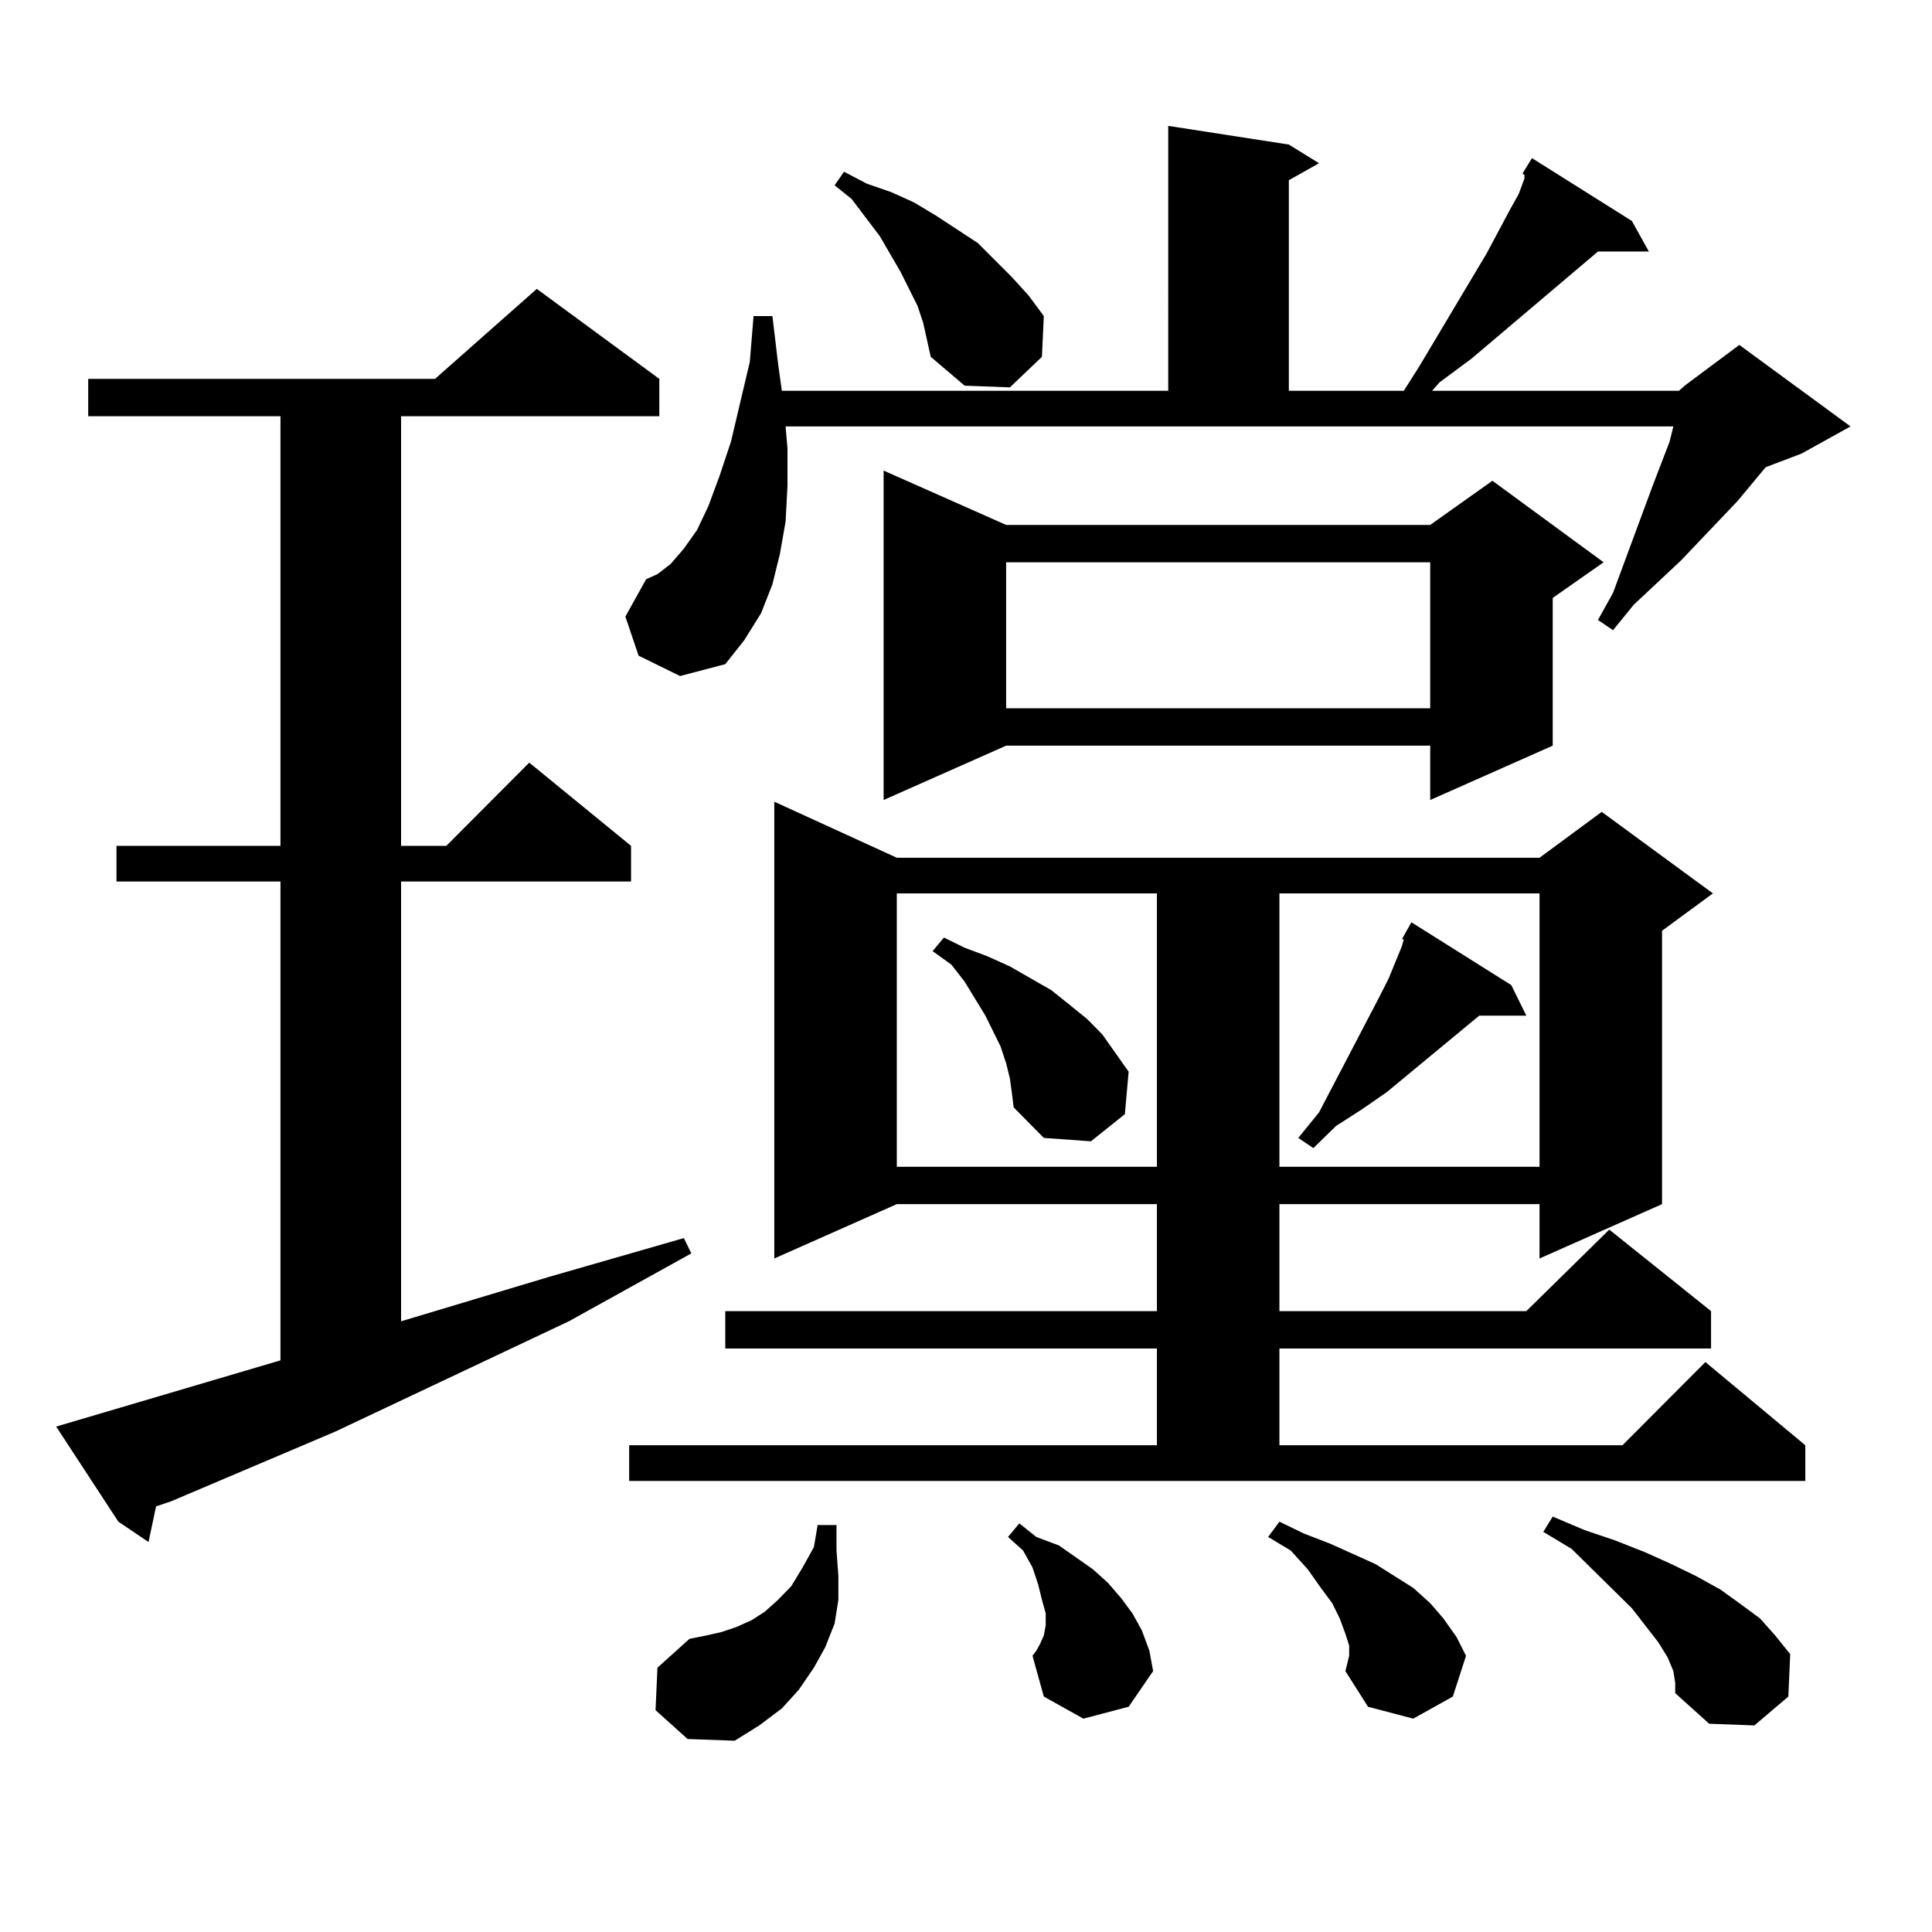 <?xml version="1.0" encoding="utf-8"?>
<!-- Generator: Adobe Illustrator 16.0.0, SVG Export Plug-In . SVG Version: 6.00 Build 0)  -->
<!DOCTYPE svg PUBLIC "-//W3C//DTD SVG 1.1//EN" "http://www.w3.org/Graphics/SVG/1.1/DTD/svg11.dtd">
<svg version="1.1" id="图层_1" xmlns="http://www.w3.org/2000/svg" xmlns:xlink="http://www.w3.org/1999/xlink" x="0px" y="0px"
	 width="1000px" height="1000px" viewBox="0 0 1000 1000" enable-background="new 0 0 1000 1000" xml:space="preserve">
<path d="M145.167,704.117V456.266H60.291v-18.457h84.876V215.445h-99.51v-19.336h179.508l52.682-46.582l63.413,46.582v19.336
	H207.604v222.363h23.414l42.926-43.066l52.682,43.066v18.457H207.604v227.637l76.096-22.852l70.242-20.215l3.902,7.91
	l-63.413,35.156l-120.973,57.129l-84.876,36.035l-7.805,2.637l-3.902,18.457l-15.609-10.547l-32.194-49.219L145.167,704.117z
	 M869.052,202.262l2.927-2.637l28.292-21.094l57.56,42.188l-25.365,14.063l-18.536,7.031l-14.634,17.578l-29.268,30.762
	l-24.39,22.852l-10.731,13.184l-7.805-5.273l7.805-14.063l20.487-55.371l8.78-22.852l1.951-7.91H406.624l0.976,11.426v19.336
	l-0.976,18.457l-2.927,16.699l-3.902,15.82l-5.854,14.941l-8.78,14.063l-9.756,12.305l-23.414,6.152l-21.463-10.547l-6.829-20.215
	l10.731-19.336l5.854-2.637l6.829-5.273l6.829-7.91l6.829-9.668l5.854-12.305l5.854-15.82l5.854-17.578l9.756-41.309l1.951-23.73
	h9.756l2.927,24.609l1.951,14.063h199.995V65.152l62.438,9.668l15.609,9.668l-15.609,8.789v108.984h59.511l7.805-12.305
	l35.121-58.887l11.707-21.973l4.878-8.789l2.927-7.91v-1.758l-0.976-0.879l4.878-7.91l51.706,32.52l8.78,15.82h-26.341
	l-65.364,55.371l-16.585,12.305l-3.902,4.395H869.052z M325.65,748.063h273.164v-50.098H375.405v-19.336h223.409v-55.371H464.184
	l-63.413,28.125V414.957l63.413,29.004h332.675l32.194-23.73l57.56,42.188l-26.341,19.336v141.504l-63.413,28.125v-28.125H662.228
	v55.371h127.802l42.926-42.188l52.682,42.188v19.336H662.228v50.098h177.557l42.926-43.066l51.706,43.066v18.457H325.65V748.063z
	 M339.309,885.172l0.976-21.973l16.585-14.941l8.78-1.758l7.805-1.758l7.805-2.637l7.805-3.516l6.829-4.395l6.829-6.152l6.829-7.031
	l5.854-9.668l5.854-10.547l1.951-11.426h9.756v13.184l0.976,13.184v12.305l-1.951,12.305l-4.878,12.305l-5.854,10.547l-7.805,11.426
	l-8.78,9.668l-11.707,8.789l-12.683,7.91l-24.39-0.879L339.309,885.172z M477.842,167.105l-2.927-8.789l-8.78-17.578l-10.731-18.457
	l-14.634-19.336l-8.78-7.031l4.878-7.031l11.707,6.152l12.683,4.395l11.707,5.273l11.707,7.031l21.463,14.063l8.78,8.789l8.78,8.789
	l8.78,9.668l7.805,10.547l-0.976,21.094l-16.585,15.82l-23.414-0.879l-17.561-14.941L477.842,167.105z M520.768,271.695h219.507
	l32.194-22.852l57.56,42.188l-26.341,18.457v76.465l-63.413,28.125v-28.125H520.768l-63.413,28.125V243.57L520.768,271.695z
	 M464.184,462.418v141.504h134.631V462.418H464.184z M522.719,558.219l-1.951-7.91l-2.927-8.789l-7.805-15.82l-10.731-17.578
	l-6.829-8.789l-9.756-7.031l5.854-7.031l10.731,5.273l11.707,4.395l11.707,5.273l21.463,12.305l8.78,7.031l9.756,7.91l7.805,7.91
	l6.829,9.668l6.829,9.668l-1.951,21.973l-17.561,14.063l-24.39-1.758l-15.609-15.82l-0.976-7.91L522.719,558.219z M520.768,291.031
	v75.586h219.507v-75.586H520.768z M560.767,889.566l-20.487-11.426l-5.854-21.094l1.951-2.637l1.951-3.516l1.951-4.395l0.976-5.273
	v-6.152l-1.951-7.031l-1.951-7.91l-2.927-8.789l-4.878-8.789l-7.805-7.031l5.854-7.031l8.78,7.031l11.707,4.395l8.78,6.152
	l8.78,6.152l7.805,7.031l6.829,7.91l5.854,7.91l4.878,8.789l3.902,10.547l1.951,10.547l-12.683,18.457L560.767,889.566z
	 M696.373,864.957l1.951-7.91v-5.273l-1.951-6.152l-2.927-7.91l-3.902-7.91l-5.854-7.91l-6.829-9.668l-8.78-9.668l-11.707-7.031
	l5.854-7.91l12.683,6.152l13.658,5.273l11.707,5.273l11.707,5.273l9.756,6.152l9.756,6.152l8.78,7.91l6.829,7.91l6.829,9.668
	l4.878,9.668l-6.829,21.094l-20.487,11.426l-23.414-6.152L696.373,864.957z M662.228,462.418v141.504h134.631V462.418H662.228z
	 M782.225,509.879l7.805,15.82h-24.39l-47.804,39.551l-12.683,8.789l-13.658,8.789l-11.707,11.426l-7.805-5.273l10.731-13.184
	l31.219-59.766l4.878-9.668l6.829-16.699l0.976-3.516h-0.976l4.878-8.789L782.225,509.879z M866.125,864.957l-2.927-7.031
	l-4.878-7.91l-13.658-17.578l-31.219-30.762l-14.634-8.789l4.878-7.91l16.585,7.031l15.609,5.273l15.609,6.152l13.658,6.152
	l12.683,6.152l12.683,7.031l9.756,7.031l10.731,7.91l7.805,8.789l7.805,9.668l-0.976,21.973l-17.561,14.941l-23.414-0.879
	l-17.561-15.82v-5.273L866.125,864.957z"/>
</svg>
